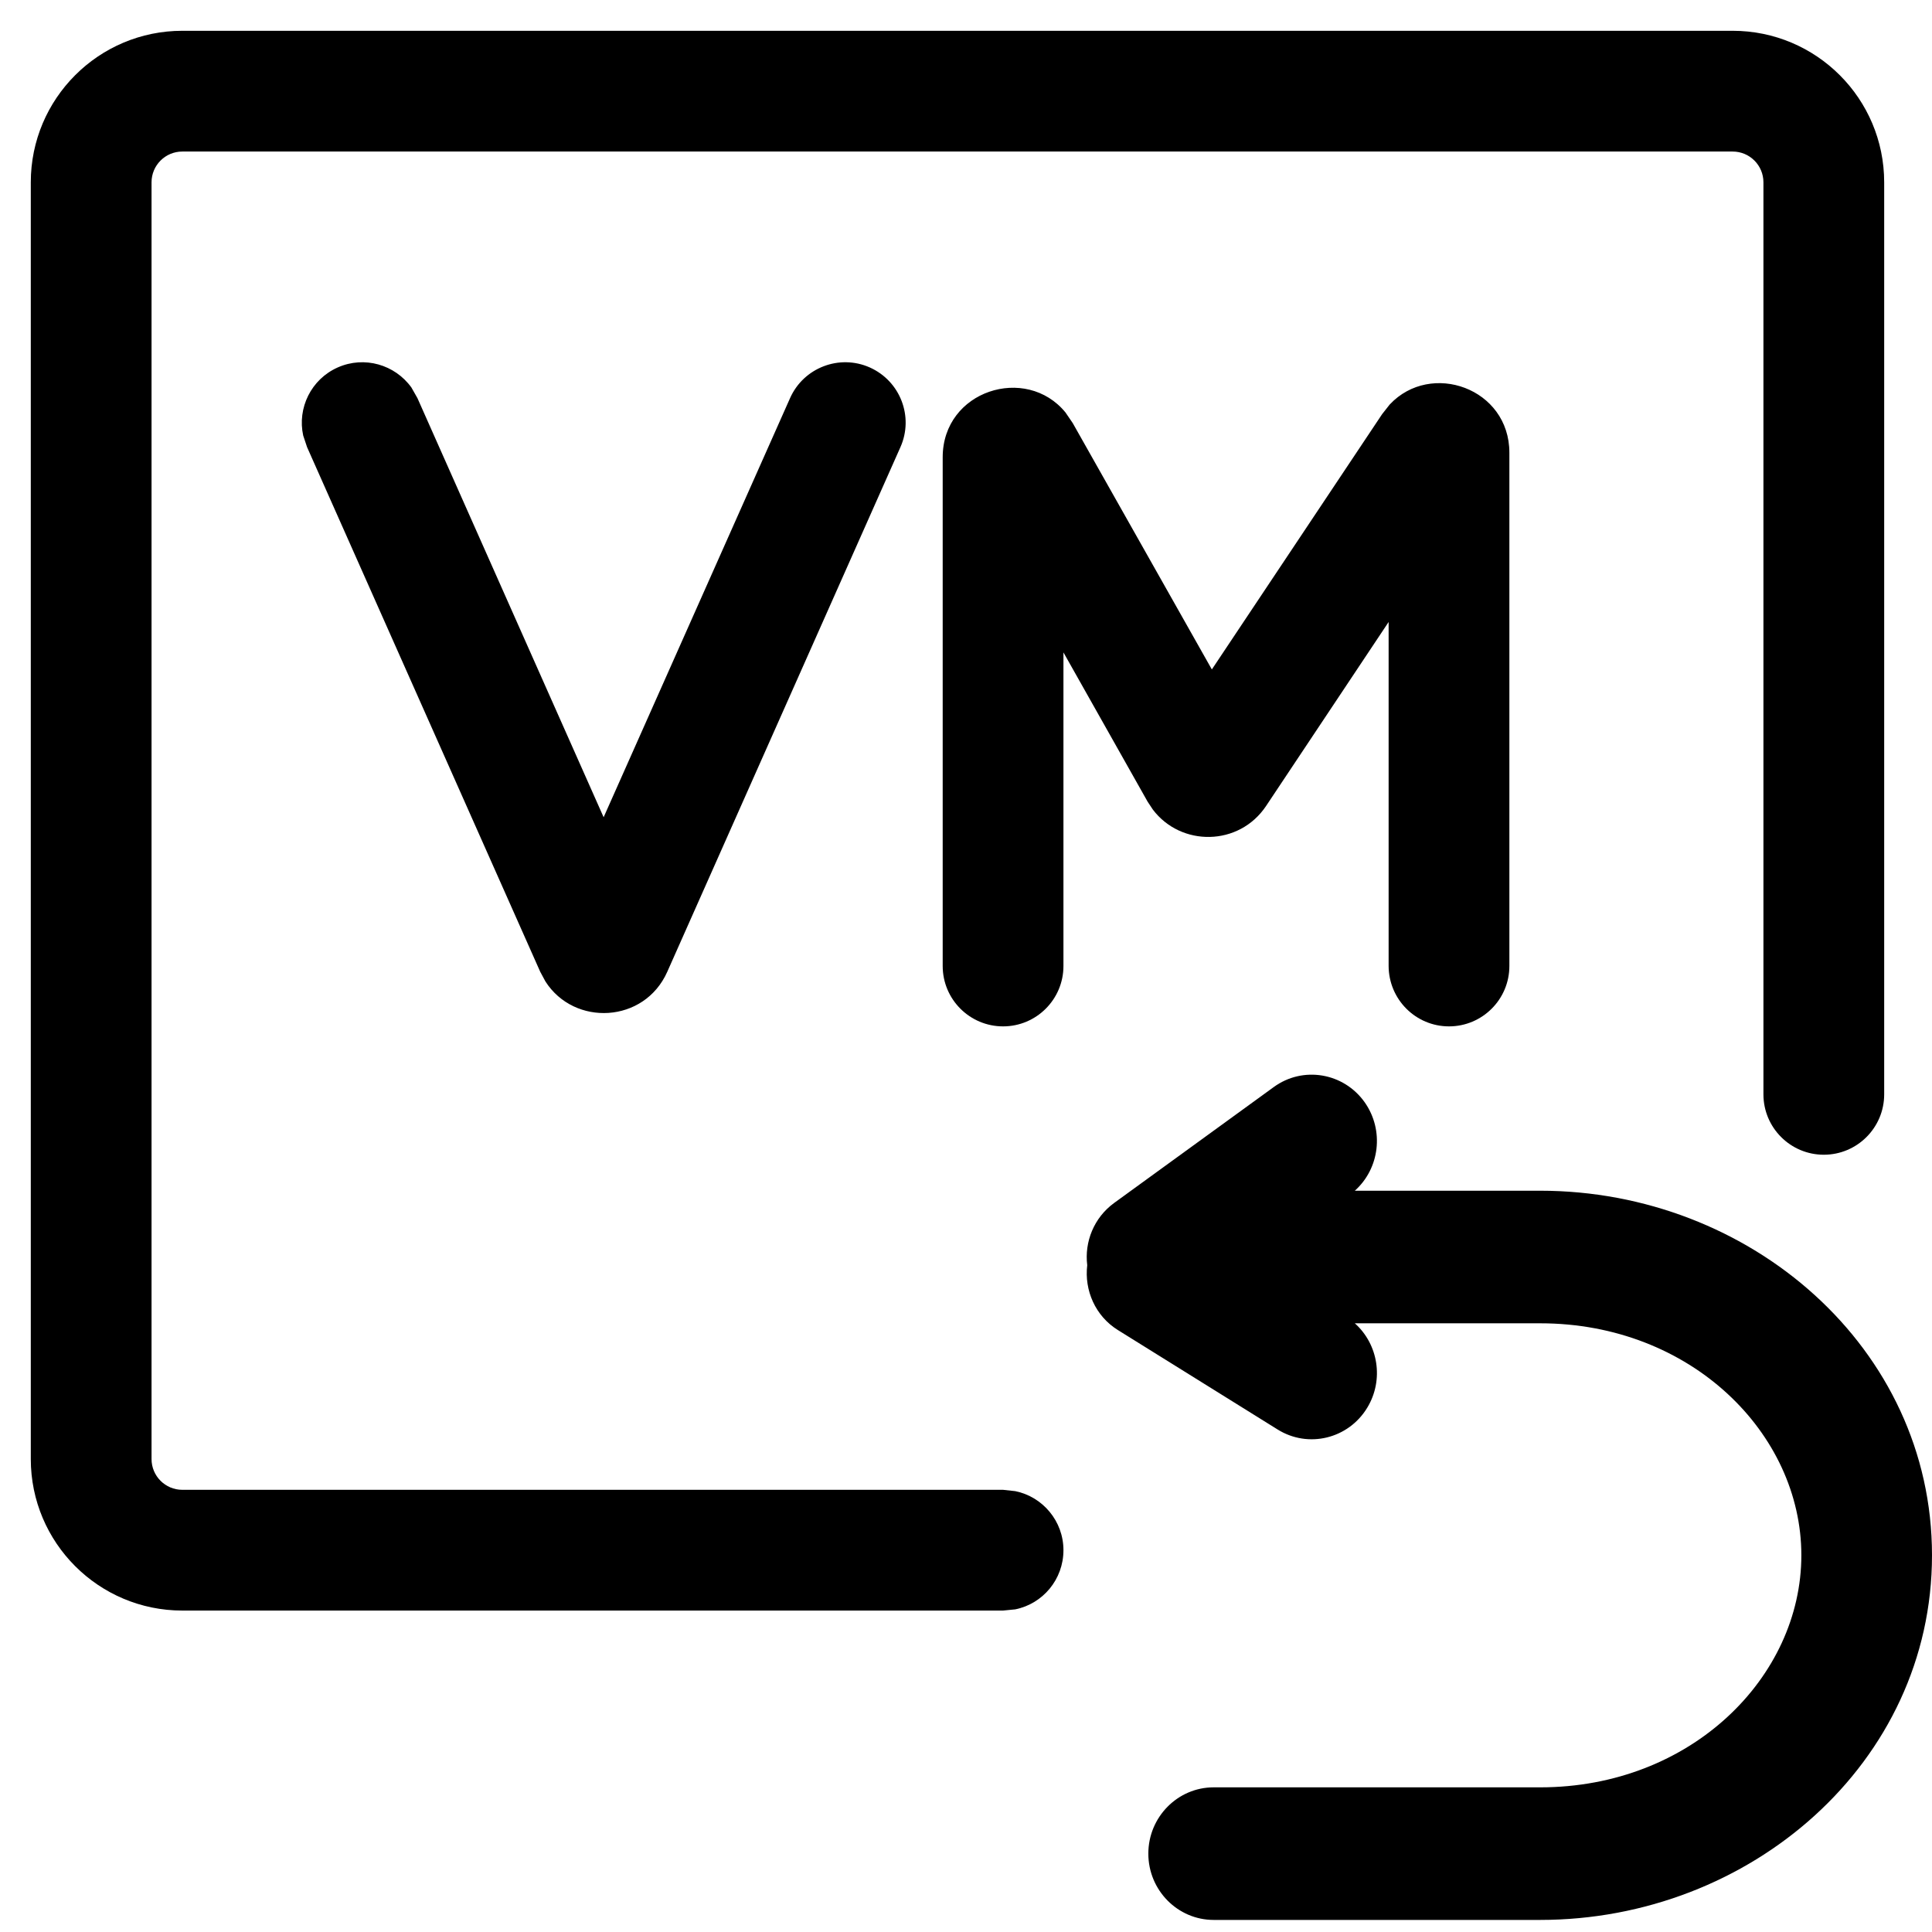 <svg width="16" height="16" viewBox="0 0 16 16" fill="none" xmlns="http://www.w3.org/2000/svg">
<path d="M14.604 9.063V1.51C14.604 1.369 14.49 1.255 14.349 1.255H1.51C1.369 1.255 1.255 1.369 1.255 1.51V12.083C1.255 12.224 1.369 12.338 1.51 12.338H8.307L8.408 12.349C8.635 12.395 8.807 12.597 8.807 12.838C8.807 13.08 8.636 13.282 8.408 13.328L8.307 13.338H1.51C0.817 13.338 0.255 12.776 0.255 12.083V1.51C0.255 0.817 0.817 0.255 1.51 0.255H14.349C15.042 0.255 15.604 0.817 15.604 1.51V9.063C15.604 9.339 15.38 9.563 15.104 9.563C14.828 9.563 14.604 9.339 14.604 9.063ZM11.5 8V5.151L10.485 6.675C10.261 7.01 9.78 7.013 9.547 6.704L9.504 6.639L8.807 5.403V8C8.807 8.276 8.583 8.5 8.307 8.5C8.031 8.5 7.807 8.276 7.807 8V3.787C7.807 3.233 8.498 3.017 8.824 3.416L8.884 3.504L10.036 5.544L11.446 3.43L11.509 3.35C11.85 2.986 12.5 3.215 12.5 3.749V8C12.5 8.276 12.276 8.5 12 8.5C11.724 8.5 11.501 8.276 11.5 8ZM6.543 3.297C6.655 3.045 6.951 2.931 7.203 3.043C7.456 3.156 7.569 3.451 7.457 3.703L5.526 8.048C5.336 8.475 4.756 8.502 4.517 8.128L4.474 8.048L2.543 3.703L2.511 3.607C2.461 3.38 2.576 3.141 2.797 3.043C3.018 2.945 3.271 3.02 3.407 3.209L3.457 3.297L4.999 6.768L6.543 3.297Z" fill="black"/>
<path fill-rule="evenodd" clip-rule="evenodd" d="M11.22 9.861C11.426 9.677 11.465 9.361 11.302 9.129C11.128 8.883 10.79 8.826 10.548 9.003L9.226 9.963C9.059 10.085 8.98 10.285 9.004 10.478C8.979 10.686 9.071 10.899 9.258 11.015L10.58 11.838C10.834 11.997 11.167 11.916 11.323 11.658C11.463 11.427 11.414 11.132 11.22 10.959H12.755C14.005 10.959 14.918 11.872 14.918 12.88C14.918 13.889 14.005 14.802 12.755 14.802H10.051C9.753 14.802 9.51 15.048 9.51 15.351C9.51 15.654 9.753 15.9 10.051 15.9H12.755C14.492 15.9 16 14.601 16 12.88C16 11.16 14.492 9.861 12.755 9.861H11.22Z" fill="black"/>
</svg>
